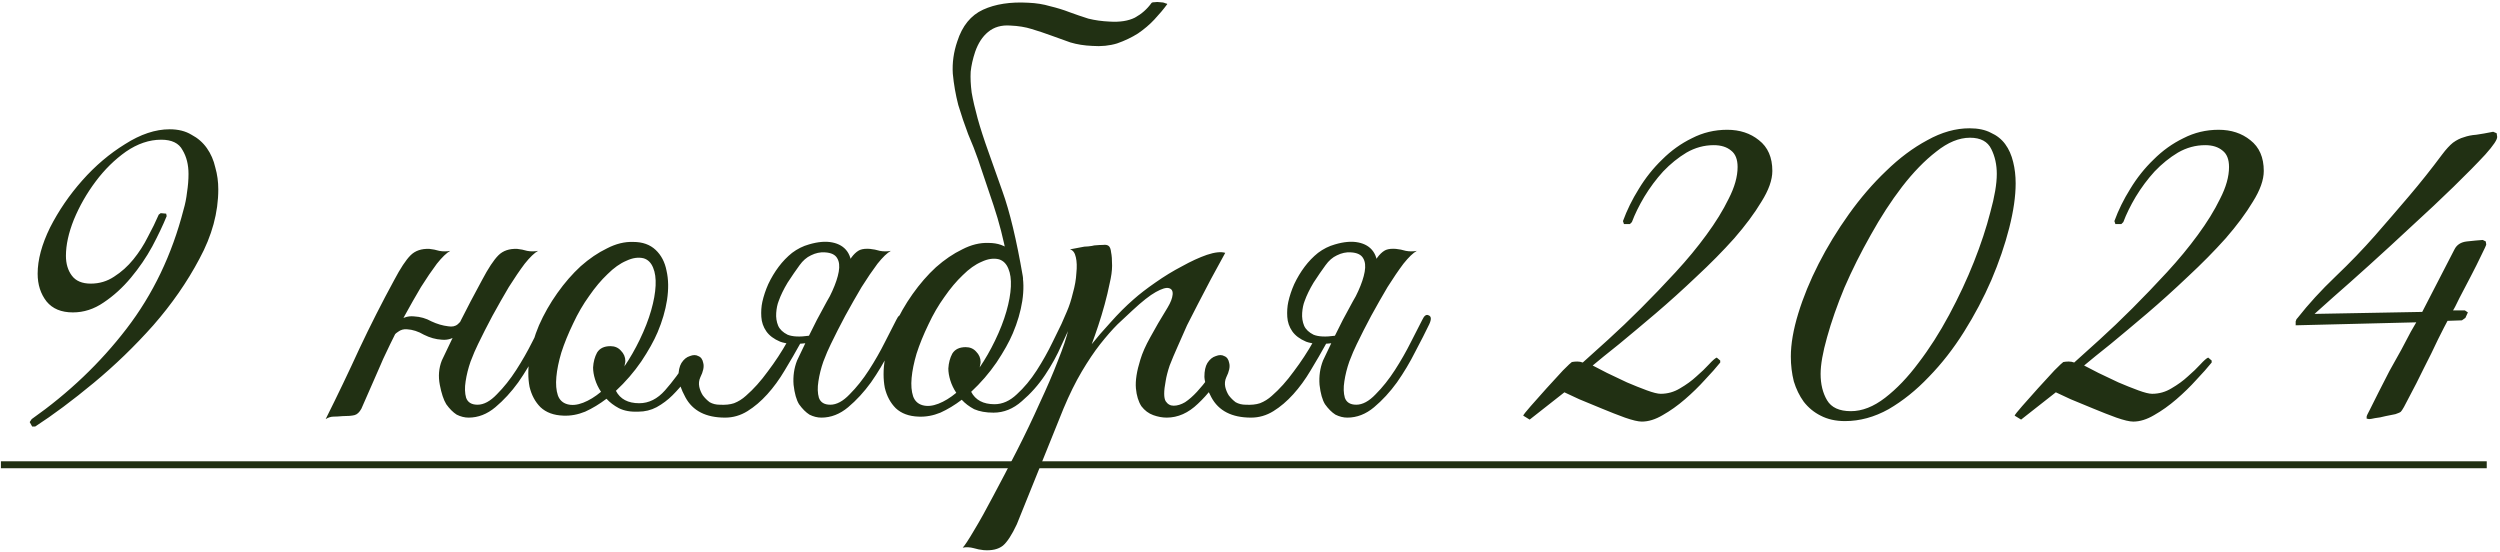 <?xml version="1.0" encoding="UTF-8"?> <svg xmlns="http://www.w3.org/2000/svg" width="403" height="89" viewBox="0 0 403 89" fill="none"><path d="M35.188 30.52C35.188 34.253 34.175 37.987 32.148 41.72C30.175 45.453 27.695 49.027 24.708 52.44C21.722 55.8 18.522 58.893 15.108 61.72C11.695 64.547 8.548 66.893 5.668 68.76H5.188L4.788 68.04L5.108 67.56C11.082 63.347 16.175 58.493 20.388 53C24.655 47.453 27.722 41.053 29.588 33.8C29.855 32.893 30.042 31.96 30.148 31C30.308 29.987 30.388 29 30.388 28.04C30.388 26.547 30.068 25.267 29.428 24.2C28.842 23.08 27.695 22.52 25.988 22.52C24.068 22.52 22.175 23.16 20.308 24.44C18.495 25.72 16.868 27.32 15.428 29.24C13.988 31.16 12.815 33.213 11.908 35.4C11.055 37.533 10.628 39.48 10.628 41.24C10.628 42.52 10.948 43.587 11.588 44.44C12.228 45.293 13.242 45.72 14.628 45.72C16.015 45.72 17.268 45.347 18.388 44.6C19.562 43.853 20.602 42.92 21.508 41.8C22.415 40.68 23.188 39.48 23.828 38.2C24.522 36.92 25.108 35.72 25.588 34.6L25.908 34.36L26.788 34.44L26.868 34.84C26.282 36.28 25.508 37.907 24.548 39.72C23.588 41.48 22.442 43.16 21.108 44.76C19.775 46.36 18.308 47.693 16.708 48.76C15.162 49.827 13.508 50.36 11.748 50.36C9.882 50.36 8.468 49.773 7.508 48.6C6.548 47.373 6.068 45.88 6.068 44.12C6.068 41.88 6.735 39.4 8.068 36.68C9.455 33.96 11.188 31.427 13.268 29.08C15.348 26.733 17.642 24.787 20.148 23.24C22.655 21.64 25.055 20.84 27.348 20.84C28.735 20.84 29.908 21.133 30.868 21.72C31.882 22.253 32.708 22.973 33.348 23.88C33.988 24.787 34.442 25.827 34.708 27C35.028 28.12 35.188 29.293 35.188 30.52ZM62.897 55.48C62.577 56.173 62.31 56.733 62.097 57.16C61.884 57.587 61.644 58.12 61.377 58.76C61.111 59.4 60.737 60.253 60.257 61.32C59.777 62.387 59.111 63.907 58.257 65.88C57.937 66.467 57.564 66.813 57.137 66.92C56.711 67.027 56.071 67.08 55.217 67.08C54.63 67.133 54.151 67.16 53.777 67.16C53.35 67.16 52.924 67.293 52.497 67.56C54.417 63.72 56.23 59.933 57.937 56.2C59.697 52.467 61.564 48.787 63.537 45.16C64.55 43.24 65.43 41.907 66.177 41.16C66.924 40.413 67.937 40.067 69.217 40.12C69.751 40.173 70.284 40.28 70.817 40.44C71.404 40.547 71.99 40.547 72.577 40.44C71.99 40.76 71.27 41.453 70.417 42.52C69.617 43.587 68.764 44.84 67.857 46.28C67.004 47.72 66.124 49.267 65.217 50.92C64.364 52.52 63.59 54.04 62.897 55.48ZM77.057 55.48C76.684 56.227 76.284 57.16 75.857 58.28C75.484 59.347 75.217 60.413 75.057 61.48C74.897 62.493 74.924 63.373 75.137 64.12C75.404 64.867 76.017 65.24 76.977 65.24C77.99 65.24 79.031 64.68 80.097 63.56C81.217 62.44 82.257 61.133 83.217 59.64C84.177 58.147 85.031 56.653 85.777 55.16C86.577 53.613 87.191 52.413 87.617 51.56C87.937 50.867 88.284 50.627 88.657 50.84C89.084 51 89.111 51.48 88.737 52.28C88.15 53.507 87.404 54.973 86.497 56.68C85.644 58.387 84.657 60.04 83.537 61.64C82.417 63.187 81.191 64.52 79.857 65.64C78.524 66.76 77.084 67.32 75.537 67.32C74.897 67.32 74.257 67.16 73.617 66.84C73.031 66.467 72.471 65.907 71.937 65.16C71.51 64.467 71.164 63.427 70.897 62.04C70.63 60.653 70.737 59.347 71.217 58.12C71.857 56.787 72.417 55.613 72.897 54.6C73.377 53.533 73.857 52.52 74.337 51.56C74.817 50.6 75.324 49.613 75.857 48.6C76.391 47.587 77.004 46.44 77.697 45.16C78.71 43.24 79.591 41.907 80.337 41.16C81.084 40.413 82.097 40.067 83.377 40.12C83.91 40.173 84.444 40.28 84.977 40.44C85.564 40.547 86.15 40.547 86.737 40.44C86.15 40.76 85.43 41.453 84.577 42.52C83.777 43.587 82.924 44.84 82.017 46.28C81.164 47.72 80.284 49.267 79.377 50.92C78.524 52.52 77.751 54.04 77.057 55.48ZM75.697 51.08C75.377 51.987 74.817 52.867 74.017 53.72C73.217 54.52 72.284 54.867 71.217 54.76C70.257 54.707 69.297 54.44 68.337 53.96C67.43 53.427 66.524 53.133 65.617 53.08C65.084 53.027 64.604 53.16 64.177 53.48C63.751 53.747 63.431 54.093 63.217 54.52C63.164 54.627 62.95 54.68 62.577 54.68C62.204 54.68 62.071 54.6 62.177 54.44C62.604 53.64 63.191 52.84 63.937 52.04C64.737 51.24 65.671 50.893 66.737 51C67.751 51.053 68.684 51.32 69.537 51.8C70.444 52.227 71.35 52.493 72.257 52.6C72.897 52.707 73.404 52.6 73.777 52.28C74.15 51.96 74.471 51.56 74.737 51.08C74.844 50.973 75.057 50.92 75.377 50.92C75.697 50.92 75.804 50.973 75.697 51.08ZM103.765 41.64C102.911 41.427 101.978 41.56 100.965 42.04C99.951 42.467 98.938 43.187 97.925 44.2C96.911 45.16 95.925 46.333 94.965 47.72C94.005 49.053 93.151 50.52 92.405 52.12C91.605 53.773 90.965 55.347 90.485 56.84C90.058 58.28 89.791 59.587 89.685 60.76C89.578 61.933 89.658 62.92 89.925 63.72C90.191 64.467 90.698 64.947 91.445 65.16C92.191 65.373 93.045 65.293 94.005 64.92C94.965 64.547 95.925 63.96 96.885 63.16C96.458 62.52 96.138 61.853 95.925 61.16C95.711 60.467 95.605 59.827 95.605 59.24C95.658 58.333 95.871 57.533 96.245 56.84C96.671 56.147 97.391 55.8 98.405 55.8C99.098 55.8 99.658 56.04 100.085 56.52C100.565 57 100.805 57.56 100.805 58.2C100.805 58.36 100.778 58.52 100.725 58.68C100.725 58.787 100.698 58.92 100.645 59.08C101.551 57.747 102.378 56.307 103.125 54.76C103.925 53.107 104.538 51.533 104.965 50.04C105.391 48.547 105.631 47.213 105.685 46.04C105.738 44.867 105.605 43.907 105.285 43.16C104.965 42.36 104.458 41.853 103.765 41.64ZM97.765 64.28C96.645 65.133 95.498 65.827 94.325 66.36C93.151 66.84 91.978 67.053 90.805 67C89.258 66.947 88.031 66.493 87.125 65.64C86.271 64.787 85.685 63.693 85.365 62.36C85.098 60.973 85.098 59.427 85.365 57.72C85.631 55.96 86.138 54.2 86.885 52.44C87.685 50.627 88.671 48.893 89.845 47.24C91.018 45.587 92.271 44.147 93.605 42.92C94.991 41.693 96.405 40.733 97.845 40.04C99.285 39.293 100.698 38.947 102.085 39C103.578 39 104.778 39.427 105.685 40.28C106.591 41.133 107.178 42.253 107.445 43.64C107.765 45.027 107.791 46.6 107.525 48.36C107.258 50.067 106.751 51.8 106.005 53.56C105.418 54.947 104.538 56.52 103.365 58.28C102.191 59.987 100.831 61.56 99.285 63C99.978 64.333 101.231 65 103.045 65C104.591 65 105.978 64.307 107.205 62.92C108.431 61.533 109.658 59.88 110.885 57.96C111.151 57.587 111.498 57.48 111.925 57.64C112.405 57.747 112.485 58.093 112.165 58.68C111.738 59.48 111.205 60.333 110.565 61.24C109.925 62.093 109.205 62.92 108.405 63.72C107.658 64.467 106.805 65.107 105.845 65.64C104.938 66.12 103.951 66.36 102.885 66.36C101.658 66.413 100.618 66.227 99.765 65.8C98.965 65.373 98.298 64.867 97.765 64.28ZM133.925 55.48C133.551 56.227 133.151 57.16 132.725 58.28C132.351 59.347 132.085 60.413 131.925 61.48C131.765 62.493 131.791 63.373 132.005 64.12C132.271 64.867 132.885 65.24 133.845 65.24C134.858 65.24 135.898 64.68 136.965 63.56C138.085 62.44 139.125 61.133 140.085 59.64C141.045 58.147 141.898 56.653 142.645 55.16C143.445 53.613 144.058 52.413 144.485 51.56C144.805 50.867 145.151 50.627 145.525 50.84C145.951 51 145.978 51.48 145.605 52.28C145.018 53.507 144.271 54.973 143.365 56.68C142.511 58.387 141.525 60.04 140.405 61.64C139.285 63.187 138.058 64.52 136.725 65.64C135.391 66.76 133.951 67.32 132.405 67.32C131.765 67.32 131.125 67.16 130.485 66.84C129.898 66.467 129.338 65.907 128.805 65.16C128.378 64.467 128.085 63.427 127.925 62.04C127.818 60.653 128.005 59.347 128.485 58.12C129.125 56.787 129.685 55.613 130.165 54.6C130.698 53.533 131.205 52.52 131.685 51.56C132.218 50.6 132.751 49.613 133.285 48.6C133.871 47.587 134.511 46.44 135.205 45.16C135.738 44.2 136.165 43.4 136.485 42.76C136.858 42.067 137.205 41.533 137.525 41.16C137.898 40.733 138.271 40.44 138.645 40.28C139.071 40.12 139.605 40.067 140.245 40.12C140.778 40.173 141.311 40.28 141.845 40.44C142.431 40.547 143.018 40.547 143.605 40.44C143.018 40.76 142.298 41.453 141.445 42.52C140.645 43.587 139.791 44.84 138.885 46.28C138.031 47.72 137.151 49.267 136.245 50.92C135.391 52.52 134.618 54.04 133.925 55.48ZM122.885 48.68C123.098 47.72 123.418 46.76 123.845 45.8C124.325 44.787 124.885 43.853 125.525 43C126.165 42.147 126.885 41.4 127.685 40.76C128.538 40.12 129.445 39.667 130.405 39.4C131.845 38.973 133.098 38.867 134.165 39.08C135.231 39.293 136.031 39.773 136.565 40.52C137.098 41.267 137.338 42.28 137.285 43.56C137.285 44.84 136.885 46.307 136.085 47.96C134.911 49.4 133.951 50.493 133.205 51.24C132.565 51.88 132.085 52.253 131.765 52.36C131.445 52.467 131.631 51.88 132.325 50.6C133.018 49.32 133.631 48.093 134.165 46.92C134.698 45.747 135.045 44.707 135.205 43.8C135.365 42.893 135.285 42.173 134.965 41.64C134.645 41.053 133.978 40.733 132.965 40.68C132.218 40.627 131.471 40.787 130.725 41.16C130.031 41.48 129.418 42.013 128.885 42.76C128.298 43.56 127.658 44.493 126.965 45.56C126.325 46.627 125.845 47.613 125.525 48.52C125.311 49.053 125.178 49.693 125.125 50.44C125.071 51.187 125.178 51.88 125.445 52.52C125.711 53.107 126.218 53.587 126.965 53.96C127.765 54.28 128.911 54.333 130.405 54.12C131.151 54.013 131.525 54.173 131.525 54.6C131.525 54.973 130.991 55.213 129.925 55.32C128.165 55.533 126.778 55.453 125.765 55.08C124.751 54.653 124.005 54.093 123.525 53.4C123.045 52.707 122.778 51.933 122.725 51.08C122.671 50.227 122.725 49.427 122.885 48.68ZM129.125 55.16C128.271 56.707 127.391 58.227 126.485 59.72C125.631 61.16 124.698 62.44 123.685 63.56C122.671 64.68 121.605 65.587 120.485 66.28C119.365 66.973 118.165 67.32 116.885 67.32C113.791 67.32 111.658 66.227 110.485 64.04C109.791 62.76 109.418 61.667 109.365 60.76C109.365 59.8 109.525 59.053 109.845 58.52C110.218 57.933 110.671 57.56 111.205 57.4C111.738 57.187 112.191 57.187 112.565 57.4C112.991 57.56 113.258 57.933 113.365 58.52C113.525 59.107 113.365 59.88 112.885 60.84C112.671 61.32 112.618 61.827 112.725 62.36C112.831 62.84 113.018 63.293 113.285 63.72C113.605 64.147 113.978 64.52 114.405 64.84C114.885 65.107 115.418 65.24 116.005 65.24C116.911 65.293 117.685 65.213 118.325 65C119.018 64.733 119.658 64.333 120.245 63.8C121.471 62.733 122.645 61.427 123.765 59.88C124.938 58.333 126.005 56.707 126.965 55C127.071 54.893 127.445 54.893 128.085 55C128.351 55.053 128.698 55.107 129.125 55.16ZM172.712 52.12C172.392 52.867 171.859 54.04 171.112 55.64C170.419 57.24 169.539 58.84 168.472 60.44C167.406 62.04 166.152 63.453 164.712 64.68C163.326 65.907 161.806 66.52 160.152 66.52C158.926 66.52 157.886 66.333 157.032 65.96C156.232 65.533 155.566 65.027 155.032 64.44C153.912 65.293 152.766 65.987 151.592 66.52C150.419 67 149.246 67.213 148.072 67.16C146.526 67.107 145.299 66.653 144.392 65.8C143.539 64.947 142.952 63.853 142.632 62.52C142.366 61.133 142.366 59.587 142.632 57.88C142.899 56.12 143.406 54.36 144.152 52.6C144.952 50.787 145.939 49.053 147.112 47.4C148.286 45.747 149.539 44.307 150.872 43.08C152.259 41.853 153.672 40.893 155.112 40.2C156.552 39.453 157.966 39.107 159.352 39.16C160.846 39.16 162.046 39.587 162.952 40.44C163.859 41.293 164.446 42.413 164.712 43.8C165.032 45.187 165.059 46.76 164.792 48.52C164.526 50.227 164.019 51.96 163.272 53.72C162.686 55.107 161.806 56.68 160.632 58.44C159.459 60.147 158.099 61.72 156.552 63.16C157.246 64.493 158.499 65.16 160.312 65.16C161.592 65.16 162.792 64.627 163.912 63.56C165.086 62.493 166.152 61.213 167.112 59.72C168.072 58.227 168.926 56.707 169.672 55.16C170.419 53.613 171.032 52.36 171.512 51.4C171.726 50.973 172.046 50.84 172.472 51C172.899 51.16 172.979 51.533 172.712 52.12ZM161.032 41.8C160.179 41.587 159.246 41.72 158.232 42.2C157.219 42.627 156.206 43.347 155.192 44.36C154.179 45.32 153.192 46.493 152.232 47.88C151.272 49.213 150.419 50.68 149.672 52.28C148.872 53.933 148.232 55.507 147.752 57C147.326 58.44 147.059 59.747 146.952 60.92C146.846 62.093 146.926 63.08 147.192 63.88C147.459 64.627 147.966 65.107 148.712 65.32C149.459 65.533 150.312 65.453 151.272 65.08C152.232 64.707 153.192 64.12 154.152 63.32C153.726 62.68 153.406 62.013 153.192 61.32C152.979 60.627 152.872 59.987 152.872 59.4C152.926 58.493 153.139 57.693 153.512 57C153.939 56.307 154.659 55.96 155.672 55.96C156.366 55.96 156.926 56.2 157.352 56.68C157.832 57.16 158.072 57.72 158.072 58.36C158.072 58.52 158.046 58.68 157.992 58.84C157.992 58.947 157.966 59.08 157.912 59.24C158.819 57.907 159.646 56.467 160.392 54.92C161.192 53.267 161.806 51.693 162.232 50.2C162.659 48.707 162.899 47.373 162.952 46.2C163.006 45.027 162.872 44.067 162.552 43.32C162.232 42.52 161.726 42.013 161.032 41.8ZM154.312 6.68C155.112 4.173 156.499 2.467 158.472 1.56C160.446 0.653 162.872 0.28 165.752 0.44C167.032 0.493 168.206 0.68 169.272 1C170.392 1.267 171.432 1.587 172.392 1.96C173.406 2.333 174.419 2.68 175.432 3C176.499 3.267 177.646 3.427 178.872 3.48C180.526 3.587 181.886 3.373 182.952 2.84C184.019 2.253 184.899 1.48 185.592 0.52C185.646 0.413 185.806 0.36 186.072 0.36C186.392 0.307 186.712 0.307 187.032 0.36C187.352 0.36 187.619 0.413 187.832 0.52C188.099 0.573 188.206 0.627 188.152 0.68C187.566 1.48 186.872 2.307 186.072 3.16C185.326 3.96 184.446 4.707 183.432 5.4C182.419 6.04 181.299 6.573 180.072 7C178.846 7.373 177.512 7.507 176.072 7.4C174.792 7.347 173.619 7.16 172.552 6.84C171.486 6.467 170.446 6.093 169.432 5.72C168.419 5.347 167.379 5 166.312 4.68C165.299 4.36 164.152 4.173 162.872 4.12C161.432 4.013 160.232 4.36 159.272 5.16C158.366 5.907 157.672 6.973 157.192 8.36C156.819 9.48 156.579 10.547 156.472 11.56C156.419 12.573 156.472 13.693 156.632 14.92C156.846 16.147 157.166 17.533 157.592 19.08C158.019 20.627 158.606 22.44 159.352 24.52C159.672 25.427 160.419 27.533 161.592 30.84C162.766 34.093 163.859 38.653 164.872 44.52C164.979 45.107 164.899 45.267 164.632 45C164.419 44.733 164.126 44.333 163.752 43.8C163.326 43.213 162.846 42.44 162.312 41.48C161.779 38.6 161.059 35.8 160.152 33.08C159.246 30.36 158.419 27.907 157.672 25.72C157.246 24.493 156.712 23.133 156.072 21.64C155.486 20.093 154.952 18.52 154.472 16.92C154.046 15.267 153.752 13.587 153.592 11.88C153.486 10.12 153.726 8.387 154.312 6.68ZM163.909 84.52C163.109 86.227 162.362 87.373 161.669 87.96C160.922 88.547 159.882 88.787 158.549 88.68C158.016 88.627 157.482 88.52 156.949 88.36C156.362 88.2 155.776 88.173 155.189 88.28C155.509 87.96 156.122 87.027 157.029 85.48C157.936 83.987 158.976 82.12 160.149 79.88C161.322 77.693 162.576 75.293 163.909 72.68C165.242 70.067 166.469 67.507 167.589 65C168.762 62.493 169.749 60.2 170.549 58.12C171.402 55.987 171.962 54.307 172.229 53.08C171.802 53.773 171.322 54.227 170.789 54.44C170.256 54.6 170.122 54.387 170.389 53.8C170.602 53.373 170.869 52.787 171.189 52.04C171.509 51.293 171.776 50.68 171.989 50.2C172.362 49.347 172.682 48.36 172.949 47.24C173.269 46.12 173.456 45.053 173.509 44.04C173.616 43.027 173.589 42.173 173.429 41.48C173.269 40.733 172.949 40.307 172.469 40.2C173.056 40.093 173.616 39.987 174.149 39.88C174.576 39.773 175.002 39.72 175.429 39.72C175.909 39.667 176.229 39.613 176.389 39.56C176.976 39.507 177.456 39.48 177.829 39.48C178.202 39.427 178.496 39.48 178.709 39.64C178.922 39.8 179.056 40.147 179.109 40.68C179.216 41.16 179.269 41.88 179.269 42.84C179.269 43.64 179.136 44.6 178.869 45.72C178.656 46.787 178.389 47.907 178.069 49.08C177.749 50.253 177.402 51.4 177.029 52.52C176.656 53.64 176.309 54.627 175.989 55.48C176.789 54.467 177.802 53.293 179.029 51.96C180.256 50.573 181.482 49.347 182.709 48.28C183.669 47.427 184.842 46.52 186.229 45.56C187.669 44.547 189.109 43.667 190.549 42.92C191.989 42.12 193.322 41.507 194.549 41.08C195.829 40.653 196.816 40.547 197.509 40.76C195.909 43.64 194.442 46.387 193.109 49C192.522 50.12 191.936 51.267 191.349 52.44C190.816 53.613 190.309 54.76 189.829 55.88C189.349 56.947 188.922 57.96 188.549 58.92C188.229 59.88 188.016 60.707 187.909 61.4C187.589 63.053 187.589 64.147 187.909 64.68C188.229 65.16 188.656 65.4 189.189 65.4C189.776 65.4 190.389 65.213 191.029 64.84C191.669 64.413 192.309 63.853 192.949 63.16C193.589 62.467 194.202 61.72 194.789 60.92C195.429 60.067 195.989 59.213 196.469 58.36C196.896 57.667 197.296 57.48 197.669 57.8C198.096 58.067 198.069 58.573 197.589 59.32C196.202 61.667 194.709 63.587 193.109 65.08C191.562 66.573 189.882 67.32 188.069 67.32C187.376 67.32 186.656 67.187 185.909 66.92C185.162 66.653 184.522 66.173 183.989 65.48C183.509 64.733 183.216 63.773 183.109 62.6C183.002 61.373 183.242 59.827 183.829 57.96C184.149 56.893 184.682 55.693 185.429 54.36C186.176 52.973 187.109 51.373 188.229 49.56C188.709 48.76 188.976 48.067 189.029 47.48C189.082 46.893 188.869 46.547 188.389 46.44C187.962 46.333 187.269 46.547 186.309 47.08C185.349 47.613 184.096 48.6 182.549 50.04C181.856 50.68 181.056 51.427 180.149 52.28C179.296 53.133 178.362 54.2 177.349 55.48C176.389 56.707 175.402 58.173 174.389 59.88C173.376 61.587 172.389 63.587 171.429 65.88L163.909 84.52ZM218.709 55.48C218.336 56.227 217.936 57.16 217.509 58.28C217.136 59.347 216.869 60.413 216.709 61.48C216.549 62.493 216.576 63.373 216.789 64.12C217.056 64.867 217.669 65.24 218.629 65.24C219.642 65.24 220.682 64.68 221.749 63.56C222.869 62.44 223.909 61.133 224.869 59.64C225.829 58.147 226.682 56.653 227.429 55.16C228.229 53.613 228.842 52.413 229.269 51.56C229.589 50.867 229.936 50.627 230.309 50.84C230.736 51 230.762 51.48 230.389 52.28C229.802 53.507 229.056 54.973 228.149 56.68C227.296 58.387 226.309 60.04 225.189 61.64C224.069 63.187 222.842 64.52 221.509 65.64C220.176 66.76 218.736 67.32 217.189 67.32C216.549 67.32 215.909 67.16 215.269 66.84C214.682 66.467 214.122 65.907 213.589 65.16C213.162 64.467 212.869 63.427 212.709 62.04C212.602 60.653 212.789 59.347 213.269 58.12C213.909 56.787 214.469 55.613 214.949 54.6C215.482 53.533 215.989 52.52 216.469 51.56C217.002 50.6 217.536 49.613 218.069 48.6C218.656 47.587 219.296 46.44 219.989 45.16C220.522 44.2 220.949 43.4 221.269 42.76C221.642 42.067 221.989 41.533 222.309 41.16C222.682 40.733 223.056 40.44 223.429 40.28C223.856 40.12 224.389 40.067 225.029 40.12C225.562 40.173 226.096 40.28 226.629 40.44C227.216 40.547 227.802 40.547 228.389 40.44C227.802 40.76 227.082 41.453 226.229 42.52C225.429 43.587 224.576 44.84 223.669 46.28C222.816 47.72 221.936 49.267 221.029 50.92C220.176 52.52 219.402 54.04 218.709 55.48ZM207.669 48.68C207.882 47.72 208.202 46.76 208.629 45.8C209.109 44.787 209.669 43.853 210.309 43C210.949 42.147 211.669 41.4 212.469 40.76C213.322 40.12 214.229 39.667 215.189 39.4C216.629 38.973 217.882 38.867 218.949 39.08C220.016 39.293 220.816 39.773 221.349 40.52C221.882 41.267 222.122 42.28 222.069 43.56C222.069 44.84 221.669 46.307 220.869 47.96C219.696 49.4 218.736 50.493 217.989 51.24C217.349 51.88 216.869 52.253 216.549 52.36C216.229 52.467 216.416 51.88 217.109 50.6C217.802 49.32 218.416 48.093 218.949 46.92C219.482 45.747 219.829 44.707 219.989 43.8C220.149 42.893 220.069 42.173 219.749 41.64C219.429 41.053 218.762 40.733 217.749 40.68C217.002 40.627 216.256 40.787 215.509 41.16C214.816 41.48 214.202 42.013 213.669 42.76C213.082 43.56 212.442 44.493 211.749 45.56C211.109 46.627 210.629 47.613 210.309 48.52C210.096 49.053 209.962 49.693 209.909 50.44C209.856 51.187 209.962 51.88 210.229 52.52C210.496 53.107 211.002 53.587 211.749 53.96C212.549 54.28 213.696 54.333 215.189 54.12C215.936 54.013 216.309 54.173 216.309 54.6C216.309 54.973 215.776 55.213 214.709 55.32C212.949 55.533 211.562 55.453 210.549 55.08C209.536 54.653 208.789 54.093 208.309 53.4C207.829 52.707 207.562 51.933 207.509 51.08C207.456 50.227 207.509 49.427 207.669 48.68ZM213.909 55.16C213.056 56.707 212.176 58.227 211.269 59.72C210.416 61.16 209.482 62.44 208.469 63.56C207.456 64.68 206.389 65.587 205.269 66.28C204.149 66.973 202.949 67.32 201.669 67.32C198.576 67.32 196.442 66.227 195.269 64.04C194.576 62.76 194.202 61.667 194.149 60.76C194.149 59.8 194.309 59.053 194.629 58.52C195.002 57.933 195.456 57.56 195.989 57.4C196.522 57.187 196.976 57.187 197.349 57.4C197.776 57.56 198.042 57.933 198.149 58.52C198.309 59.107 198.149 59.88 197.669 60.84C197.456 61.32 197.402 61.827 197.509 62.36C197.616 62.84 197.802 63.293 198.069 63.72C198.389 64.147 198.762 64.52 199.189 64.84C199.669 65.107 200.202 65.24 200.789 65.24C201.696 65.293 202.469 65.213 203.109 65C203.802 64.733 204.442 64.333 205.029 63.8C206.256 62.733 207.429 61.427 208.549 59.88C209.722 58.333 210.789 56.707 211.749 55C211.856 54.893 212.229 54.893 212.869 55C213.136 55.053 213.482 55.107 213.909 55.16ZM285.701 27.56C285.701 29 285.114 30.653 283.941 32.52C282.821 34.387 281.354 36.36 279.541 38.44C277.728 40.467 275.701 42.52 273.461 44.6C271.274 46.68 269.088 48.653 266.901 50.52C264.768 52.333 262.794 53.987 260.981 55.48C259.168 56.92 257.754 58.067 256.741 58.92C257.274 59.187 258.048 59.587 259.061 60.12C260.074 60.6 261.141 61.107 262.261 61.64C263.381 62.12 264.448 62.547 265.461 62.92C266.474 63.293 267.221 63.48 267.701 63.48C268.821 63.48 269.861 63.187 270.821 62.6C271.834 62.013 272.714 61.373 273.461 60.68C274.261 59.987 274.928 59.347 275.461 58.76C276.048 58.12 276.474 57.747 276.741 57.64L277.301 58.12V58.44C276.661 59.24 275.834 60.173 274.821 61.24C273.861 62.307 272.794 63.347 271.621 64.36C270.448 65.373 269.248 66.227 268.021 66.92C266.848 67.613 265.728 67.96 264.661 67.96C264.074 67.96 263.168 67.747 261.941 67.32C260.768 66.893 259.541 66.413 258.261 65.88C256.981 65.347 255.754 64.84 254.581 64.36C253.461 63.827 252.661 63.453 252.181 63.24L246.581 67.64L245.541 67C245.594 66.84 245.994 66.333 246.741 65.48C247.541 64.573 248.394 63.613 249.301 62.6C250.261 61.533 251.141 60.573 251.941 59.72C252.794 58.867 253.274 58.413 253.381 58.36C253.648 58.307 253.941 58.28 254.261 58.28C254.581 58.28 254.874 58.333 255.141 58.44C256.208 57.48 257.568 56.253 259.221 54.76C260.928 53.213 262.688 51.533 264.501 49.72C266.368 47.853 268.234 45.907 270.101 43.88C271.968 41.853 273.621 39.853 275.061 37.88C276.554 35.853 277.754 33.907 278.661 32.04C279.621 30.173 280.101 28.467 280.101 26.92C280.101 25.693 279.754 24.813 279.061 24.28C278.368 23.693 277.434 23.4 276.261 23.4C274.714 23.4 273.248 23.8 271.861 24.6C270.528 25.4 269.274 26.413 268.101 27.64C266.981 28.867 265.968 30.227 265.061 31.72C264.208 33.16 263.541 34.52 263.061 35.8L262.741 36.12H261.781L261.621 35.64C262.261 33.88 263.114 32.147 264.181 30.44C265.248 28.68 266.501 27.107 267.941 25.72C269.381 24.28 270.981 23.133 272.741 22.28C274.501 21.373 276.394 20.92 278.421 20.92C280.448 20.92 282.154 21.48 283.541 22.6C284.981 23.72 285.701 25.373 285.701 27.56ZM324.923 29.56C324.923 31.64 324.577 34.04 323.883 36.76C323.19 39.48 322.23 42.28 321.003 45.16C319.777 47.987 318.31 50.76 316.603 53.48C314.897 56.2 313.003 58.627 310.923 60.76C308.897 62.893 306.737 64.627 304.443 65.96C302.15 67.24 299.803 67.88 297.403 67.88C295.91 67.88 294.603 67.587 293.483 67C292.417 66.467 291.51 65.72 290.763 64.76C290.07 63.8 289.537 62.707 289.163 61.48C288.843 60.2 288.683 58.867 288.683 57.48C288.683 55.453 289.083 53.133 289.883 50.52C290.683 47.907 291.777 45.24 293.163 42.52C294.55 39.8 296.177 37.133 298.043 34.52C299.91 31.907 301.91 29.587 304.043 27.56C306.177 25.48 308.39 23.827 310.683 22.6C312.977 21.32 315.243 20.68 317.483 20.68C318.87 20.68 320.017 20.92 320.923 21.4C321.883 21.827 322.657 22.44 323.243 23.24C323.83 24.04 324.257 25 324.523 26.12C324.79 27.187 324.923 28.333 324.923 29.56ZM321.883 28.04C321.883 26.547 321.59 25.213 321.003 24.04C320.417 22.813 319.27 22.2 317.563 22.2C315.803 22.2 313.99 22.947 312.123 24.44C310.257 25.88 308.417 27.773 306.603 30.12C304.843 32.413 303.163 35 301.563 37.88C299.963 40.707 298.55 43.533 297.323 46.36C296.15 49.187 295.217 51.853 294.523 54.36C293.83 56.813 293.483 58.787 293.483 60.28C293.483 61.933 293.83 63.347 294.523 64.52C295.217 65.693 296.497 66.28 298.363 66.28C300.177 66.28 302.017 65.56 303.883 64.12C305.75 62.68 307.537 60.813 309.243 58.52C311.003 56.227 312.657 53.64 314.203 50.76C315.75 47.88 317.083 45.027 318.203 42.2C319.323 39.373 320.203 36.707 320.843 34.2C321.537 31.693 321.883 29.64 321.883 28.04ZM364.92 27.56C364.92 29 364.333 30.653 363.16 32.52C362.04 34.387 360.573 36.36 358.76 38.44C356.946 40.467 354.92 42.52 352.68 44.6C350.493 46.68 348.306 48.653 346.12 50.52C343.986 52.333 342.013 53.987 340.2 55.48C338.386 56.92 336.973 58.067 335.96 58.92C336.493 59.187 337.266 59.587 338.28 60.12C339.293 60.6 340.36 61.107 341.48 61.64C342.6 62.12 343.666 62.547 344.68 62.92C345.693 63.293 346.44 63.48 346.92 63.48C348.04 63.48 349.08 63.187 350.04 62.6C351.053 62.013 351.933 61.373 352.68 60.68C353.48 59.987 354.146 59.347 354.68 58.76C355.266 58.12 355.693 57.747 355.96 57.64L356.52 58.12V58.44C355.88 59.24 355.053 60.173 354.04 61.24C353.08 62.307 352.013 63.347 350.84 64.36C349.666 65.373 348.466 66.227 347.24 66.92C346.066 67.613 344.946 67.96 343.88 67.96C343.293 67.96 342.386 67.747 341.16 67.32C339.986 66.893 338.76 66.413 337.48 65.88C336.2 65.347 334.973 64.84 333.8 64.36C332.68 63.827 331.88 63.453 331.4 63.24L325.8 67.64L324.76 67C324.813 66.84 325.213 66.333 325.96 65.48C326.76 64.573 327.613 63.613 328.52 62.6C329.48 61.533 330.36 60.573 331.16 59.72C332.013 58.867 332.493 58.413 332.6 58.36C332.866 58.307 333.16 58.28 333.48 58.28C333.8 58.28 334.093 58.333 334.36 58.44C335.426 57.48 336.786 56.253 338.44 54.76C340.146 53.213 341.906 51.533 343.72 49.72C345.586 47.853 347.453 45.907 349.32 43.88C351.186 41.853 352.84 39.853 354.28 37.88C355.773 35.853 356.973 33.907 357.88 32.04C358.84 30.173 359.32 28.467 359.32 26.92C359.32 25.693 358.973 24.813 358.28 24.28C357.586 23.693 356.653 23.4 355.48 23.4C353.933 23.4 352.466 23.8 351.08 24.6C349.746 25.4 348.493 26.413 347.32 27.64C346.2 28.867 345.186 30.227 344.28 31.72C343.426 33.16 342.76 34.52 342.28 35.8L341.96 36.12H341L340.84 35.64C341.48 33.88 342.333 32.147 343.4 30.44C344.466 28.68 345.72 27.107 347.16 25.72C348.6 24.28 350.2 23.133 351.96 22.28C353.72 21.373 355.613 20.92 357.64 20.92C359.666 20.92 361.373 21.48 362.76 22.6C364.2 23.72 364.92 25.373 364.92 27.56ZM402.542 22.04C402.596 22.467 401.956 23.427 400.622 24.92C399.289 26.36 397.582 28.093 395.502 30.12C393.476 32.093 391.236 34.2 388.782 36.44C386.382 38.68 384.089 40.787 381.902 42.76C379.716 44.733 377.796 46.44 376.142 47.88C374.542 49.32 373.529 50.227 373.102 50.6L390.462 50.28L395.662 40.2C396.036 39.453 396.702 39.027 397.662 38.92C398.622 38.813 399.476 38.733 400.222 38.68L400.702 38.92L400.782 39.4C400.782 39.507 400.516 40.093 399.982 41.16C399.502 42.173 398.942 43.293 398.302 44.52C397.662 45.747 397.049 46.92 396.462 48.04C395.929 49.16 395.582 49.827 395.422 50.04H397.342L397.822 50.36L397.422 51.24L396.862 51.64L394.542 51.72C394.276 52.2 393.769 53.187 393.022 54.68C392.329 56.173 391.556 57.747 390.702 59.4C389.902 61.053 389.129 62.573 388.382 63.96C387.689 65.347 387.236 66.147 387.022 66.36C386.916 66.467 386.622 66.6 386.142 66.76C385.662 66.867 385.129 66.973 384.542 67.08C383.956 67.24 383.396 67.347 382.862 67.4C382.382 67.507 382.062 67.56 381.902 67.56L381.502 67.48V67.16C381.502 67.053 381.689 66.653 382.062 65.96C382.436 65.213 382.889 64.307 383.422 63.24C383.956 62.173 384.542 61.027 385.182 59.8C385.876 58.573 386.516 57.427 387.102 56.36C387.689 55.24 388.196 54.28 388.622 53.48C389.102 52.68 389.396 52.173 389.502 51.96L370.062 52.44V51.8C370.116 51.693 370.142 51.613 370.142 51.56C370.196 51.453 370.276 51.347 370.382 51.24C372.142 49 374.169 46.787 376.462 44.6C378.809 42.36 380.942 40.147 382.862 37.96C384.729 35.827 386.569 33.693 388.382 31.56C390.196 29.427 391.956 27.213 393.662 24.92C394.302 24.067 394.889 23.427 395.422 23C396.009 22.573 396.596 22.28 397.182 22.12C397.769 21.907 398.436 21.773 399.182 21.72C399.929 21.613 400.836 21.453 401.902 21.24L402.462 21.48L402.542 22.04Z" fill="#213013"></path><path d="M0.148 74.36H34.948V75.48H0.148V74.36ZM34.914 74.36H55.634V75.48H34.914V74.36ZM55.617 74.36H82.817V75.48H55.617V74.36ZM82.805 74.36H140.005V75.48H82.805V74.36ZM139.992 74.36H166.792V75.48H139.992V74.36ZM166.789 74.36H224.789V75.48H166.789V74.36ZM224.758 74.36H245.478V75.48H224.758V74.36ZM245.461 74.36H324.683V75.48H245.461V74.36ZM324.68 74.36H400.862V75.48H324.68V74.36Z" fill="#213013"></path></svg> 